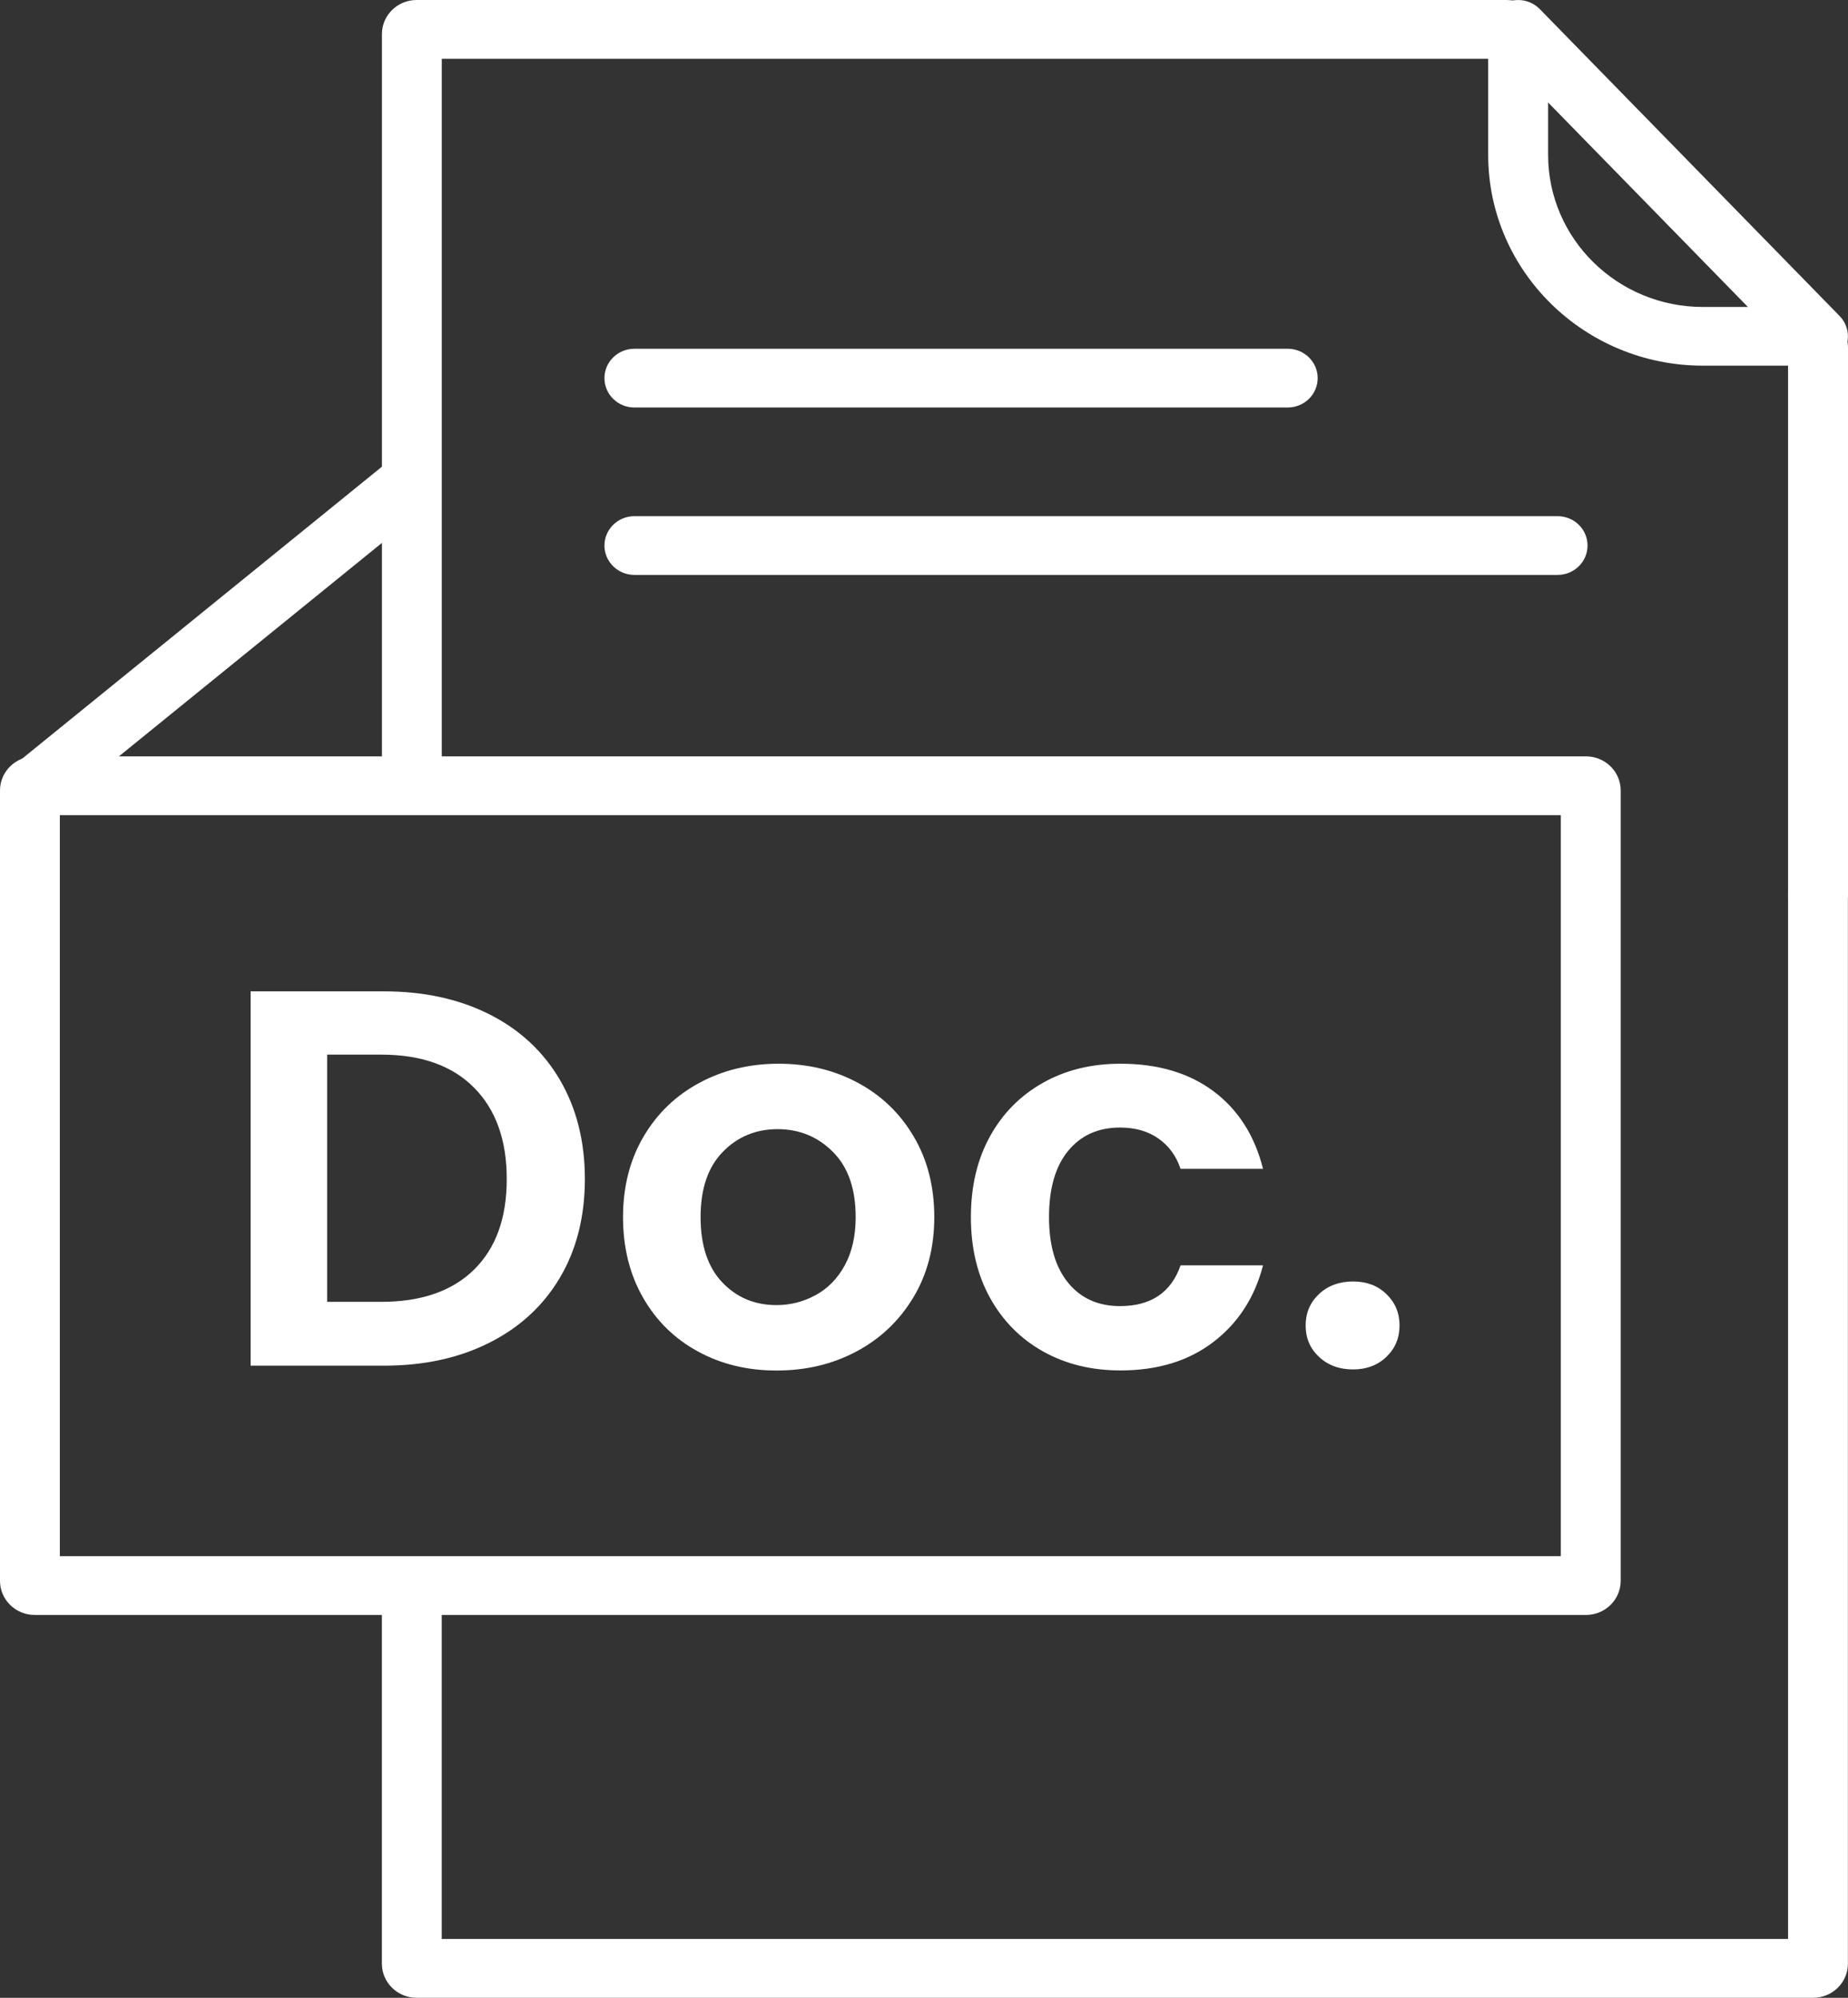 <svg width="37" height="40" viewBox="0 0 37 40" fill="none" xmlns="http://www.w3.org/2000/svg">
<rect x="0" y="0" width="37" height="40" fill="#333333" stroke="none"/>
<path d="M36.304 40H8.34C7.958 40 7.646 39.694 7.646 39.318V31.685H8.844V38.822H35.8V17.88H36.998V39.319C36.998 39.694 36.687 40 36.304 40Z" fill="white"/>
<path d="M35.8 17.967V7.321H34.093C31.724 7.321 29.796 5.429 29.796 3.102V1.177H8.845V16.006H7.647V0.682C7.647 0.306 7.958 0 8.341 0H30.16C30.621 0 30.996 0.369 30.996 0.821V3.103C30.996 4.781 32.386 6.146 34.094 6.146H36.164C36.625 6.146 37 6.514 37 6.967V17.967H35.8Z" fill="white"/>
<path d="M31.755 32.335H0.694C0.312 32.335 0 32.029 0 31.653V15.826C0 15.45 0.312 15.144 0.694 15.144H31.755C32.137 15.144 32.449 15.45 32.449 15.826V31.653C32.448 32.029 32.137 32.335 31.755 32.335ZM1.198 31.158H31.25V16.321H1.198V31.158Z" fill="white"/>
<path d="M25.783 8.159H12.701C12.371 8.159 12.102 7.896 12.102 7.571C12.102 7.246 12.371 6.983 12.701 6.983H25.783C26.113 6.983 26.382 7.246 26.382 7.571C26.382 7.896 26.113 8.159 25.783 8.159Z" fill="white"/>
<path d="M31.185 11.511H12.701C12.371 11.511 12.102 11.248 12.102 10.923C12.102 10.598 12.371 10.335 12.701 10.335H31.186C31.517 10.335 31.785 10.598 31.785 10.923C31.785 11.248 31.517 11.511 31.185 11.511Z" fill="white"/>
<path d="M36.399 7.321C36.242 7.321 36.085 7.261 35.967 7.14L29.963 0.995C29.734 0.761 29.742 0.388 29.981 0.164C30.22 -0.061 30.599 -0.053 30.828 0.181L36.831 6.326C37.061 6.561 37.053 6.933 36.814 7.157C36.698 7.267 36.549 7.321 36.399 7.321Z" fill="white"/>
<path d="M7.77 9.244L0.218 15.373L0.981 16.28L8.533 10.151L7.77 9.244Z" fill="white"/>
<path d="M9.802 20.311C10.411 20.618 10.88 21.057 11.213 21.626C11.544 22.195 11.71 22.855 11.71 23.607C11.71 24.358 11.544 25.015 11.213 25.578C10.881 26.14 10.411 26.575 9.802 26.882C9.193 27.19 8.488 27.344 7.686 27.344H5.018V19.849H7.686C8.488 19.849 9.193 20.003 9.802 20.311ZM9.49 25.422C9.928 24.992 10.146 24.387 10.146 23.607C10.146 22.826 9.927 22.216 9.49 21.776C9.053 21.336 8.434 21.116 7.632 21.116H6.55V26.066H7.632C8.433 26.066 9.053 25.851 9.49 25.422Z" fill="white"/>
<path d="M13.973 27.059C13.506 26.805 13.14 26.446 12.874 25.98C12.608 25.515 12.474 24.978 12.474 24.369C12.474 23.762 12.611 23.224 12.884 22.759C13.157 22.294 13.531 21.934 14.005 21.68C14.478 21.425 15.007 21.298 15.59 21.298C16.173 21.298 16.701 21.425 17.176 21.68C17.649 21.934 18.023 22.294 18.296 22.759C18.57 23.224 18.706 23.762 18.706 24.369C18.706 24.978 18.566 25.515 18.285 25.98C18.005 26.445 17.625 26.805 17.148 27.059C16.67 27.314 16.137 27.441 15.546 27.441C14.963 27.441 14.438 27.314 13.973 27.059ZM16.328 25.932C16.573 25.8 16.768 25.601 16.913 25.336C17.058 25.071 17.132 24.749 17.132 24.369C17.132 23.804 16.981 23.369 16.678 23.065C16.375 22.761 16.006 22.608 15.569 22.608C15.132 22.608 14.765 22.761 14.47 23.065C14.174 23.369 14.027 23.804 14.027 24.369C14.027 24.935 14.171 25.37 14.459 25.674C14.747 25.978 15.109 26.131 15.547 26.131C15.823 26.131 16.084 26.065 16.328 25.932Z" fill="white"/>
<path d="M19.821 22.753C20.076 22.291 20.43 21.934 20.882 21.68C21.334 21.425 21.851 21.298 22.434 21.298C23.185 21.298 23.807 21.483 24.299 21.851C24.791 22.22 25.121 22.737 25.288 23.403H23.637C23.55 23.145 23.403 22.943 23.195 22.797C22.987 22.65 22.73 22.576 22.424 22.576C21.987 22.576 21.641 22.732 21.386 23.043C21.13 23.354 21.003 23.797 21.003 24.369C21.003 24.934 21.131 25.373 21.386 25.684C21.641 25.996 21.987 26.151 22.424 26.151C23.043 26.151 23.448 25.879 23.637 25.335H25.288C25.121 25.979 24.789 26.491 24.293 26.87C23.797 27.25 23.178 27.439 22.434 27.439C21.851 27.439 21.334 27.312 20.882 27.058C20.43 26.804 20.077 26.446 19.821 25.984C19.566 25.522 19.439 24.984 19.439 24.368C19.439 23.754 19.566 23.215 19.821 22.753Z" fill="white"/>
<path d="M26.408 27.167C26.229 26.999 26.141 26.79 26.141 26.538C26.141 26.288 26.23 26.079 26.408 25.91C26.587 25.742 26.815 25.658 27.091 25.658C27.361 25.658 27.583 25.741 27.758 25.91C27.933 26.079 28.021 26.288 28.021 26.538C28.021 26.79 27.934 26.998 27.758 27.167C27.583 27.335 27.361 27.419 27.091 27.419C26.814 27.419 26.586 27.335 26.408 27.167Z" fill="white"/>
</svg>
